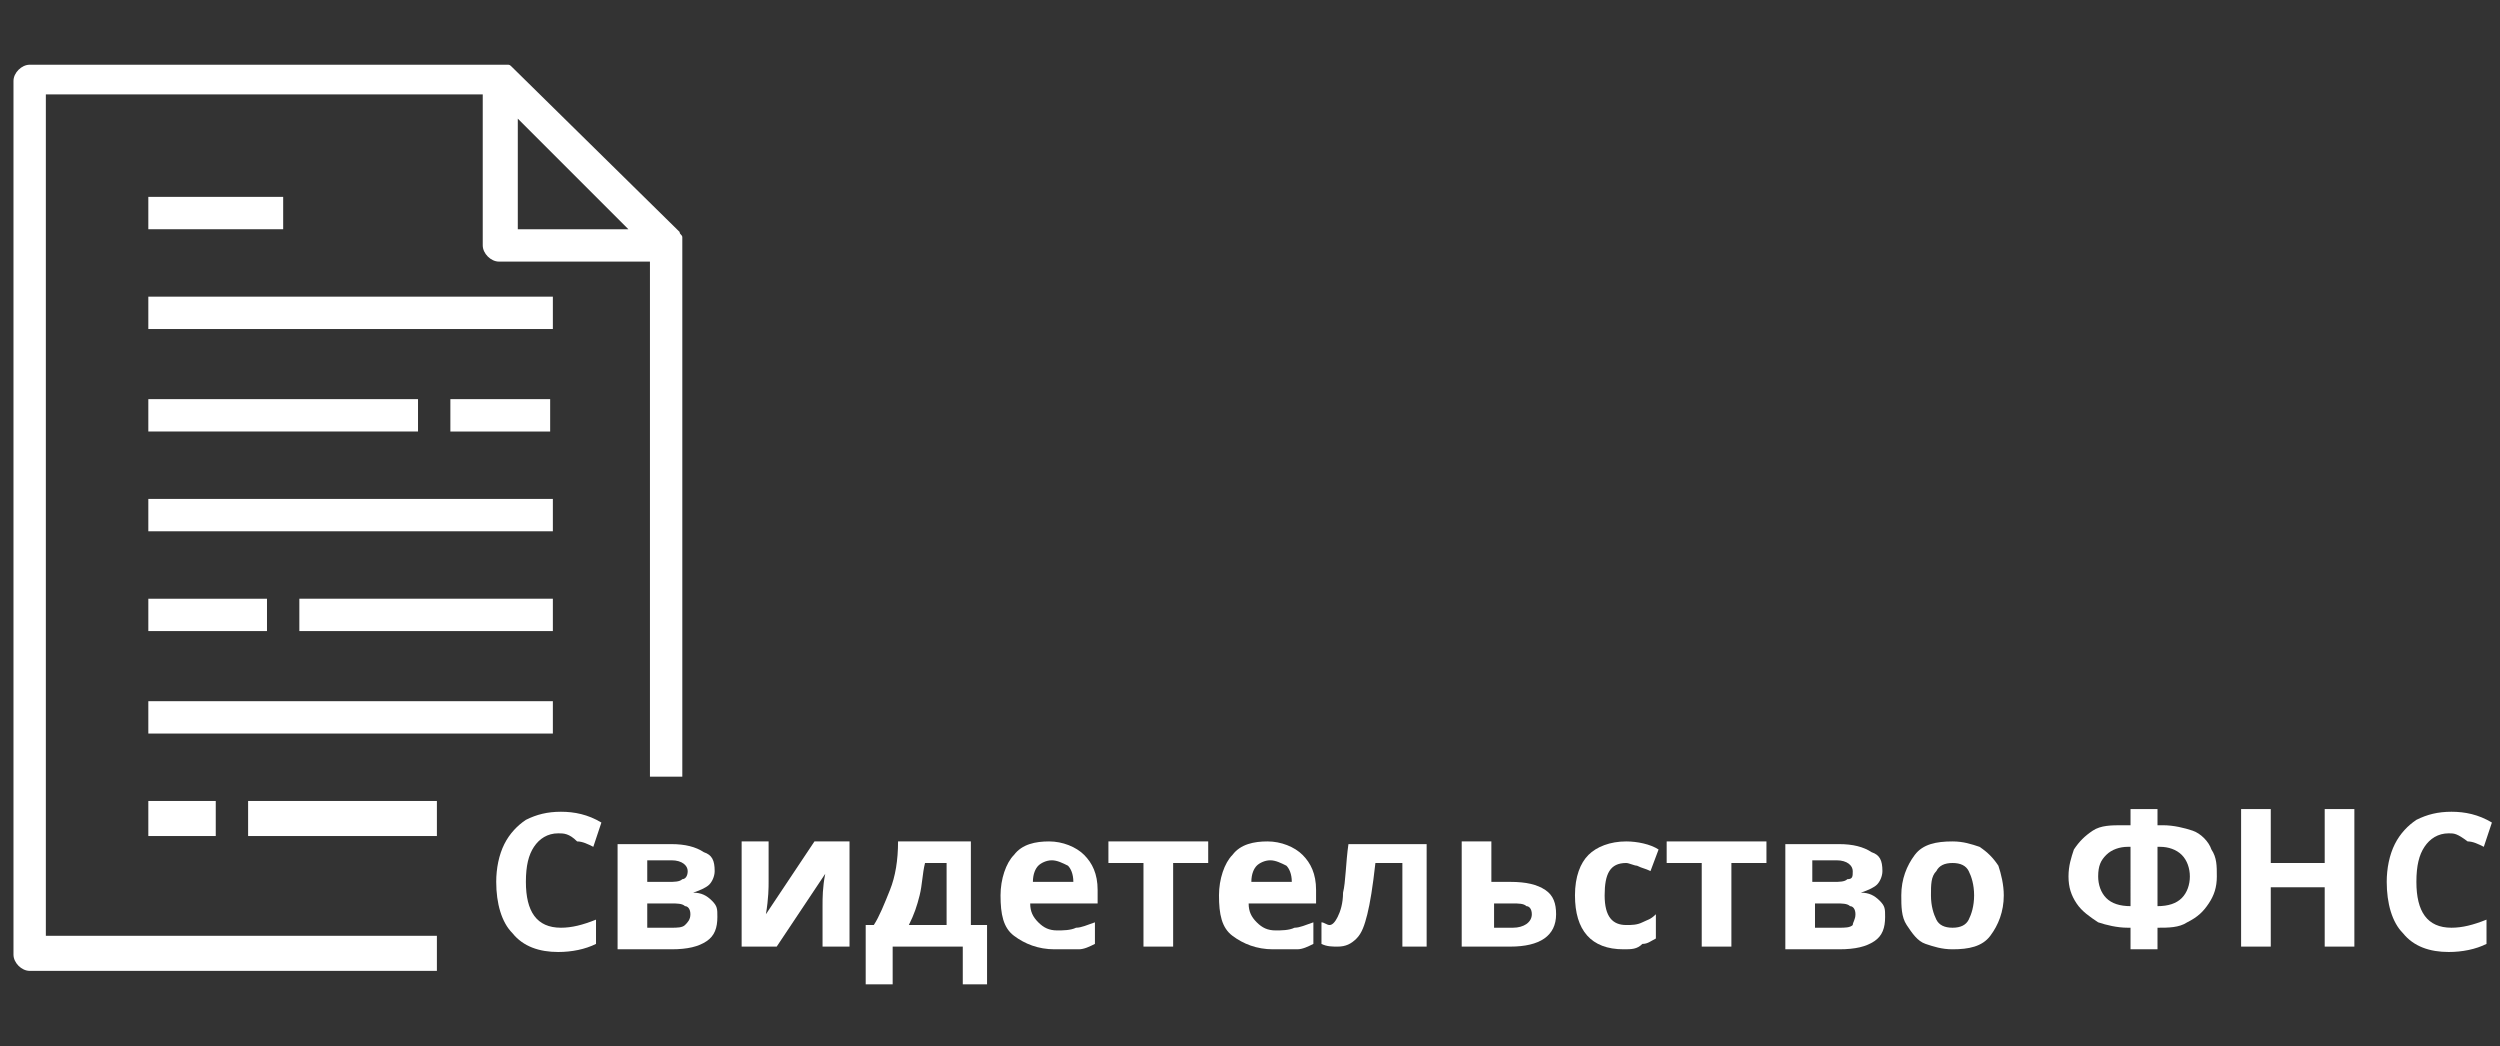 <?xml version="1.0" encoding="UTF-8"?> <!-- Generator: Adobe Illustrator 24.1.0, SVG Export Plug-In . SVG Version: 6.00 Build 0) --> <svg xmlns="http://www.w3.org/2000/svg" xmlns:xlink="http://www.w3.org/1999/xlink" id="Layer_1" x="0px" y="0px" viewBox="0 0 92.7 38.8" style="enable-background:new 0 0 92.7 38.8;" xml:space="preserve"><rect x="0" y="0" width="92.7" height="38.8" fill="#333333" stroke="none"/> <style type="text/css"> .st0{fill:#CBE724;} .st1{fill:none;} .st2{fill:#FFFFFF;} </style> <g> <path class="st2" d="M5.5,11h15v1.2h-15V11z"></path> <path class="st2" d="M5.5,7.3h5v1.2h-5V7.3z"></path> <path class="st2" d="M5.5,14.8h10V16h-10V14.8z"></path> <path class="st2" d="M16.7,14.8h3.7V16h-3.7V14.8z"></path> <path class="st2" d="M5.5,18.5h15v1.2h-15V18.5z"></path> <path class="st2" d="M5.5,26h15v1.2h-15V26z"></path> <path class="st2" d="M11.1,22.2h9.4v1.2h-9.4V22.2z"></path> <path class="st2" d="M5.5,22.2h4.4v1.2H5.5V22.2z"></path> <path class="st2" d="M5.5,29.7h2.5V31H5.5V29.7z"></path> <path class="st2" d="M9.2,29.7h7V31h-7V29.7z"></path> <path class="st2" d="M16.1,34.7H1.7V3.5h16.2v5.6c0,0.3,0.3,0.6,0.6,0.6h5.6v19.1h1.2V9.1c0,0,0,0,0,0c0-0.1,0-0.1,0-0.2 c0,0,0,0,0-0.1c0-0.1-0.1-0.1-0.1-0.2L19,2.5c-0.1-0.1-0.1-0.1-0.2-0.1c0,0,0,0-0.1,0c-0.1,0-0.1,0-0.2,0c0,0,0,0,0,0H1.1 c-0.3,0-0.6,0.3-0.6,0.6v32.4c0,0.3,0.3,0.6,0.6,0.6h15.1V34.7z M19.2,4.4l4.1,4.1h-4.1V4.4z"></path> <g> <path class="st2" d="M20.7,30.9c-0.4,0-0.7,0.2-0.9,0.5c-0.2,0.3-0.3,0.7-0.3,1.3c0,1.1,0.4,1.7,1.3,1.7c0.4,0,0.8-0.1,1.3-0.3 v0.9c-0.4,0.2-0.9,0.3-1.4,0.3c-0.7,0-1.3-0.2-1.7-0.7c-0.4-0.4-0.6-1.1-0.6-1.9c0-0.5,0.1-1,0.3-1.4c0.2-0.4,0.5-0.7,0.8-0.9 c0.4-0.2,0.8-0.3,1.3-0.3c0.5,0,1,0.1,1.5,0.4l-0.3,0.9c-0.2-0.1-0.4-0.2-0.6-0.2C21.1,30.9,20.9,30.9,20.7,30.9z"></path> <path class="st2" d="M26.5,32.3c0,0.2-0.1,0.4-0.2,0.5c-0.1,0.1-0.3,0.2-0.6,0.3v0c0.3,0,0.5,0.1,0.7,0.3c0.2,0.2,0.2,0.3,0.2,0.6 c0,0.4-0.1,0.7-0.4,0.9c-0.3,0.2-0.7,0.3-1.3,0.3h-2v-3.9h2c0.5,0,0.9,0.1,1.2,0.3C26.4,31.7,26.5,31.9,26.5,32.3z M25.5,32.3 c0-0.2-0.2-0.4-0.6-0.4H24v0.8h0.8c0.2,0,0.4,0,0.5-0.1C25.4,32.6,25.5,32.5,25.5,32.3z M25.6,33.9c0-0.2-0.1-0.3-0.2-0.3 c-0.1-0.1-0.3-0.1-0.5-0.1H24v0.9h0.9c0.2,0,0.4,0,0.5-0.1C25.5,34.2,25.6,34.1,25.6,33.9z"></path> <path class="st2" d="M28.5,31.2v1.5c0,0.2,0,0.6-0.1,1.2l1.8-2.7h1.3v3.9h-1v-1.5c0-0.3,0-0.7,0.1-1.2l-1.8,2.7h-1.3v-3.9H28.5z"></path> <path class="st2" d="M36.7,36.5h-1v-1.4h-2.6v1.4h-1v-2.2h0.3c0.2-0.3,0.4-0.8,0.6-1.3c0.2-0.5,0.3-1.1,0.3-1.8h2.7v3.1h0.6V36.5z M35.1,34.3V32h-0.8c-0.1,0.4-0.1,0.8-0.2,1.2c-0.1,0.4-0.2,0.7-0.4,1.1H35.1z"></path> <path class="st2" d="M39.1,35.2c-0.6,0-1.1-0.2-1.5-0.5c-0.4-0.3-0.5-0.8-0.5-1.5c0-0.6,0.2-1.2,0.5-1.5c0.3-0.4,0.8-0.5,1.3-0.5 c0.5,0,1,0.2,1.3,0.5c0.3,0.3,0.5,0.7,0.5,1.3v0.5h-2.5c0,0.3,0.1,0.5,0.3,0.7c0.2,0.2,0.4,0.3,0.7,0.3c0.2,0,0.5,0,0.7-0.1 c0.2,0,0.4-0.1,0.7-0.2v0.8c-0.2,0.1-0.4,0.2-0.6,0.2C39.7,35.2,39.4,35.2,39.1,35.2z M39,31.9c-0.2,0-0.4,0.1-0.5,0.2 c-0.1,0.1-0.2,0.3-0.2,0.6h1.5c0-0.3-0.1-0.5-0.2-0.6C39.4,32,39.2,31.9,39,31.9z"></path> <path class="st2" d="M44.8,31.2V32h-1.3v3.1h-1.1V32h-1.3v-0.8H44.8z"></path> <path class="st2" d="M47.2,35.2c-0.6,0-1.1-0.2-1.5-0.5c-0.4-0.3-0.5-0.8-0.5-1.5c0-0.6,0.2-1.2,0.5-1.5c0.3-0.4,0.8-0.5,1.3-0.5 c0.5,0,1,0.2,1.3,0.5c0.3,0.3,0.5,0.7,0.5,1.3v0.5h-2.5c0,0.3,0.1,0.5,0.3,0.7c0.2,0.2,0.4,0.3,0.7,0.3c0.2,0,0.5,0,0.7-0.1 c0.2,0,0.4-0.1,0.7-0.2v0.8c-0.2,0.1-0.4,0.2-0.6,0.2C47.8,35.2,47.5,35.2,47.2,35.2z M47.1,31.9c-0.2,0-0.4,0.1-0.5,0.2 c-0.1,0.1-0.2,0.3-0.2,0.6h1.5c0-0.3-0.1-0.5-0.2-0.6C47.5,32,47.3,31.9,47.1,31.9z"></path> <path class="st2" d="M53.1,35.1h-1.1V32h-1c-0.1,0.9-0.2,1.5-0.3,1.9c-0.1,0.4-0.2,0.7-0.4,0.9c-0.2,0.2-0.4,0.3-0.7,0.3 c-0.2,0-0.4,0-0.6-0.1v-0.8c0.1,0,0.2,0.1,0.3,0.1c0.1,0,0.2-0.1,0.3-0.3c0.1-0.2,0.2-0.5,0.2-0.9c0.1-0.4,0.1-1.1,0.2-1.8h2.9 V35.1z"></path> <path class="st2" d="M55.3,32.7h0.7c0.6,0,1,0.1,1.3,0.3c0.3,0.2,0.4,0.5,0.4,0.9c0,0.8-0.6,1.2-1.7,1.2h-1.8v-3.9h1.1V32.7z M56.8,33.9c0-0.2-0.1-0.3-0.2-0.3c-0.1-0.1-0.3-0.1-0.5-0.1h-0.7v0.9h0.7C56.5,34.4,56.8,34.2,56.8,33.9z"></path> <path class="st2" d="M60.2,35.2c-1.2,0-1.8-0.7-1.8-2c0-0.7,0.2-1.2,0.5-1.5c0.3-0.3,0.8-0.5,1.4-0.5c0.4,0,0.9,0.1,1.2,0.3 l-0.3,0.8c-0.2-0.1-0.3-0.1-0.5-0.2c-0.1,0-0.3-0.1-0.4-0.1c-0.6,0-0.8,0.4-0.8,1.2c0,0.8,0.3,1.1,0.8,1.1c0.2,0,0.4,0,0.6-0.1 c0.2-0.1,0.3-0.1,0.5-0.3v0.9c-0.2,0.1-0.3,0.2-0.5,0.2C60.7,35.2,60.5,35.2,60.2,35.2z"></path> <path class="st2" d="M65.5,31.2V32h-1.3v3.1h-1.1V32h-1.3v-0.8H65.5z"></path> <path class="st2" d="M69.8,32.3c0,0.2-0.1,0.4-0.2,0.5c-0.1,0.1-0.3,0.2-0.6,0.3v0c0.3,0,0.5,0.1,0.7,0.3c0.2,0.2,0.2,0.3,0.2,0.6 c0,0.4-0.1,0.7-0.4,0.9c-0.3,0.2-0.7,0.3-1.3,0.3h-2v-3.9h2c0.5,0,0.9,0.1,1.2,0.3C69.7,31.7,69.8,31.9,69.8,32.3z M68.7,32.3 c0-0.2-0.2-0.4-0.6-0.4h-0.9v0.8H68c0.2,0,0.4,0,0.5-0.1C68.7,32.6,68.7,32.5,68.7,32.3z M68.8,33.9c0-0.2-0.1-0.3-0.2-0.3 c-0.1-0.1-0.3-0.1-0.5-0.1h-0.8v0.9h0.9c0.2,0,0.4,0,0.5-0.1C68.7,34.2,68.8,34.1,68.8,33.9z"></path> <path class="st2" d="M74.3,33.2c0,0.6-0.2,1.1-0.5,1.5c-0.3,0.4-0.8,0.5-1.4,0.5c-0.4,0-0.7-0.1-1-0.2s-0.5-0.4-0.7-0.7 c-0.2-0.3-0.2-0.7-0.2-1.1c0-0.6,0.2-1.1,0.5-1.5c0.3-0.4,0.8-0.5,1.4-0.5c0.4,0,0.7,0.1,1,0.2c0.3,0.2,0.5,0.4,0.7,0.7 C74.2,32.4,74.3,32.8,74.3,33.2z M71.6,33.2c0,0.4,0.1,0.7,0.2,0.9c0.1,0.2,0.3,0.3,0.6,0.3c0.3,0,0.5-0.1,0.6-0.3 c0.1-0.2,0.2-0.5,0.2-0.9c0-0.4-0.1-0.7-0.2-0.9c-0.1-0.2-0.3-0.3-0.6-0.3c-0.3,0-0.5,0.1-0.6,0.3C71.6,32.5,71.6,32.8,71.6,33.2z "></path> <path class="st2" d="M79,35.2v-0.8h-0.1c-0.4,0-0.8-0.1-1.1-0.2c-0.3-0.2-0.6-0.4-0.8-0.7c-0.2-0.3-0.3-0.6-0.3-1 c0-0.4,0.1-0.7,0.2-1c0.2-0.3,0.4-0.5,0.7-0.7s0.7-0.2,1.1-0.2H79V30h1v0.6h0.2c0.4,0,0.8,0.1,1.1,0.2s0.6,0.4,0.7,0.7 c0.2,0.3,0.2,0.6,0.2,1c0,0.4-0.1,0.7-0.3,1c-0.2,0.3-0.4,0.5-0.8,0.7c-0.3,0.2-0.7,0.2-1.1,0.2H80v0.8H79z M79,31.4h-0.1 c-0.3,0-0.6,0.1-0.8,0.3c-0.2,0.2-0.3,0.4-0.3,0.8c0,0.3,0.1,0.6,0.3,0.8c0.2,0.2,0.5,0.3,0.9,0.3h0V31.4z M80,33.6L80,33.6 c0.4,0,0.7-0.1,0.9-0.3c0.2-0.2,0.3-0.5,0.3-0.8c0-0.3-0.1-0.6-0.3-0.8c-0.2-0.2-0.5-0.3-0.8-0.3H80V33.6z"></path> <path class="st2" d="M87.3,35.1h-1.1v-2.2h-2v2.2h-1.1V30h1.1v2h2v-2h1.1V35.1z"></path> <path class="st2" d="M90.8,30.9c-0.4,0-0.7,0.2-0.9,0.5c-0.2,0.3-0.3,0.7-0.3,1.3c0,1.1,0.4,1.7,1.3,1.7c0.4,0,0.8-0.1,1.3-0.3 v0.9c-0.4,0.2-0.9,0.3-1.4,0.3c-0.7,0-1.3-0.2-1.7-0.7c-0.4-0.4-0.6-1.1-0.6-1.9c0-0.5,0.1-1,0.3-1.4c0.2-0.4,0.5-0.7,0.8-0.9 c0.4-0.2,0.8-0.3,1.3-0.3c0.5,0,1,0.1,1.5,0.4l-0.3,0.9c-0.2-0.1-0.4-0.2-0.6-0.2C91.1,30.9,91,30.9,90.8,30.9z"></path> </g> </g> </svg> 